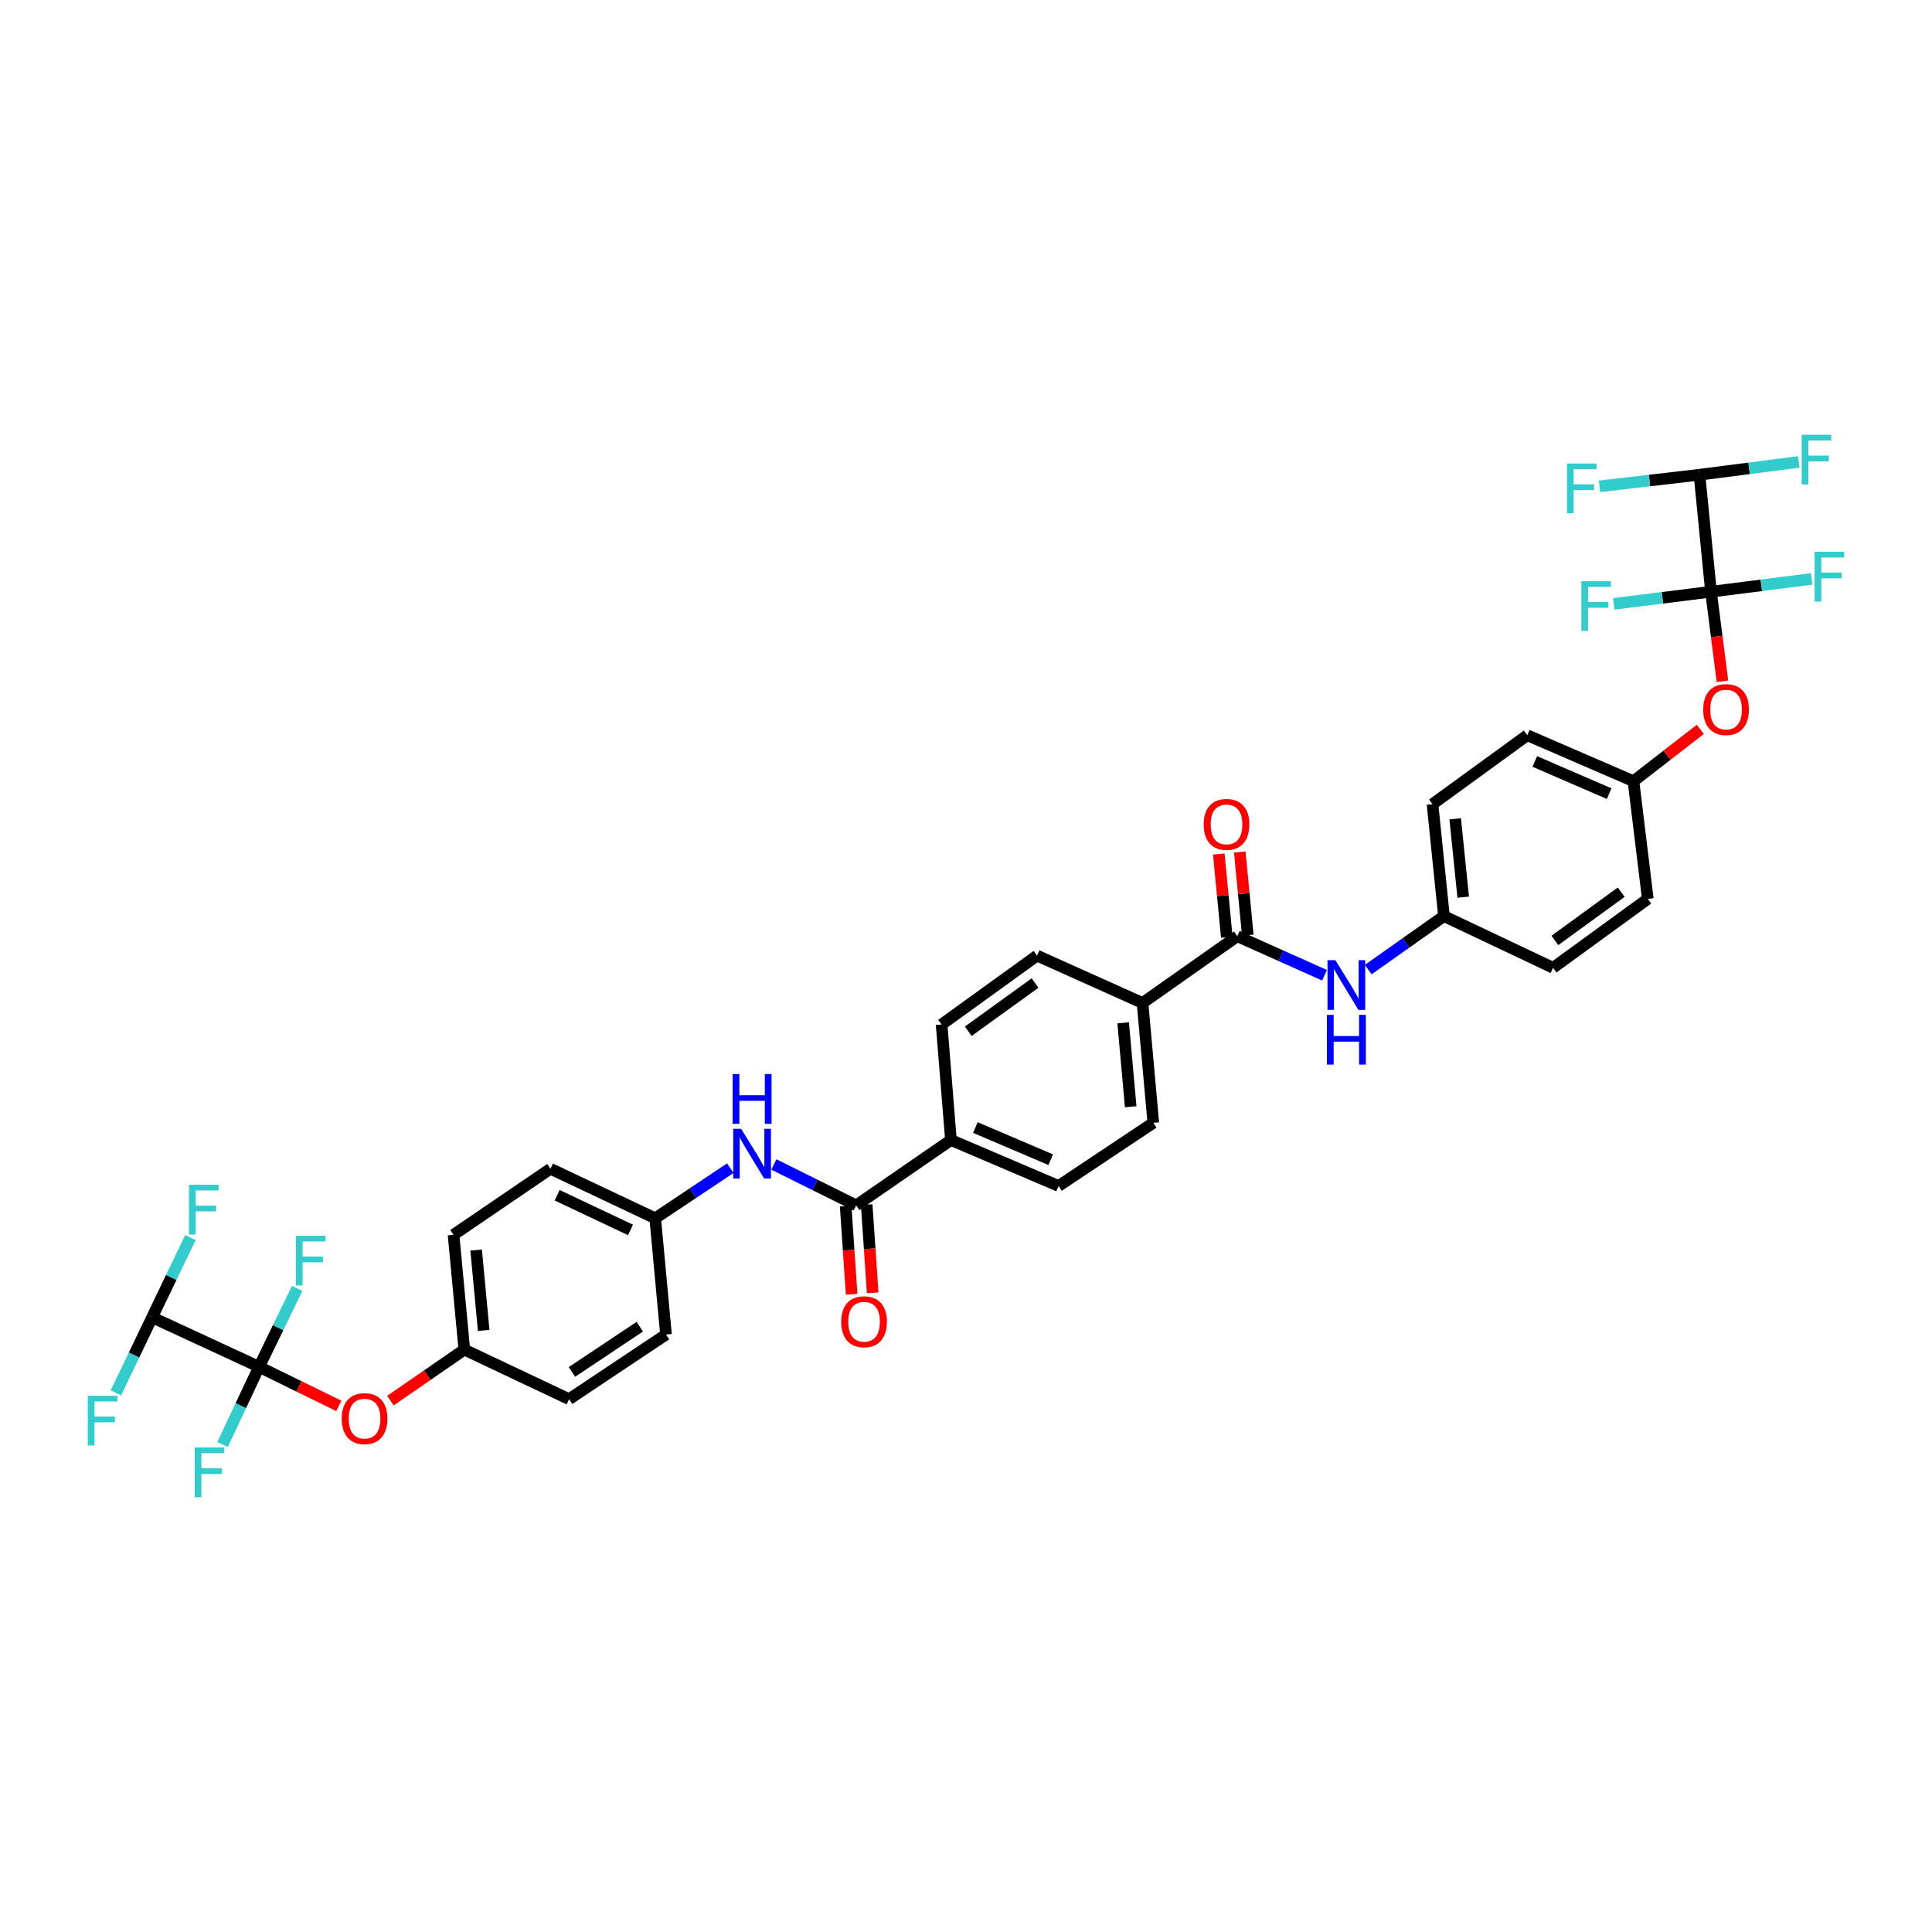 <?xml version='1.0' encoding='iso-8859-1'?>
<svg version='1.1' baseProfile='full'
              xmlns='http://www.w3.org/2000/svg'
                      xmlns:rdkit='http://www.rdkit.org/xml'
                      xmlns:xlink='http://www.w3.org/1999/xlink'
                  xml:space='preserve'
width='1000px' height='1000px' viewBox='0 0 1000 1000'>
<!-- END OF HEADER -->
<rect style='opacity:1.0;fill:#FFFFFF;stroke:none' width='1000' height='1000' x='0' y='0'> </rect>
<path class='bond-5' d='M 885.605,306.275 L 888.573,329.457' style='fill:none;fill-rule:evenodd;stroke:#000000;stroke-width:6px;stroke-linecap:butt;stroke-linejoin:miter;stroke-opacity:1' />
<path class='bond-5' d='M 888.573,329.457 L 891.542,352.639' style='fill:none;fill-rule:evenodd;stroke:#FF0000;stroke-width:6px;stroke-linecap:butt;stroke-linejoin:miter;stroke-opacity:1' />
<path class='bond-7' d='M 885.605,306.275 L 879.647,245.72' style='fill:none;fill-rule:evenodd;stroke:#000000;stroke-width:6px;stroke-linecap:butt;stroke-linejoin:miter;stroke-opacity:1' />
<path class='bond-13' d='M 885.605,306.275 L 911.649,302.96' style='fill:none;fill-rule:evenodd;stroke:#000000;stroke-width:6px;stroke-linecap:butt;stroke-linejoin:miter;stroke-opacity:1' />
<path class='bond-13' d='M 911.649,302.96 L 937.694,299.645' style='fill:none;fill-rule:evenodd;stroke:#33CCCC;stroke-width:6px;stroke-linecap:butt;stroke-linejoin:miter;stroke-opacity:1' />
<path class='bond-16' d='M 885.605,306.275 L 860.459,309.415' style='fill:none;fill-rule:evenodd;stroke:#000000;stroke-width:6px;stroke-linecap:butt;stroke-linejoin:miter;stroke-opacity:1' />
<path class='bond-16' d='M 860.459,309.415 L 835.312,312.556' style='fill:none;fill-rule:evenodd;stroke:#33CCCC;stroke-width:6px;stroke-linecap:butt;stroke-linejoin:miter;stroke-opacity:1' />
<path class='bond-0' d='M 134.093,707.478 L 154.725,717.579' style='fill:none;fill-rule:evenodd;stroke:#000000;stroke-width:6px;stroke-linecap:butt;stroke-linejoin:miter;stroke-opacity:1' />
<path class='bond-0' d='M 154.725,717.579 L 175.357,727.681' style='fill:none;fill-rule:evenodd;stroke:#FF0000;stroke-width:6px;stroke-linecap:butt;stroke-linejoin:miter;stroke-opacity:1' />
<path class='bond-8' d='M 134.093,707.478 L 78.733,681.84' style='fill:none;fill-rule:evenodd;stroke:#000000;stroke-width:6px;stroke-linecap:butt;stroke-linejoin:miter;stroke-opacity:1' />
<path class='bond-14' d='M 134.093,707.478 L 124.646,727.588' style='fill:none;fill-rule:evenodd;stroke:#000000;stroke-width:6px;stroke-linecap:butt;stroke-linejoin:miter;stroke-opacity:1' />
<path class='bond-14' d='M 124.646,727.588 L 115.199,747.699' style='fill:none;fill-rule:evenodd;stroke:#33CCCC;stroke-width:6px;stroke-linecap:butt;stroke-linejoin:miter;stroke-opacity:1' />
<path class='bond-15' d='M 134.093,707.478 L 143.959,687.189' style='fill:none;fill-rule:evenodd;stroke:#000000;stroke-width:6px;stroke-linecap:butt;stroke-linejoin:miter;stroke-opacity:1' />
<path class='bond-15' d='M 143.959,687.189 L 153.825,666.901' style='fill:none;fill-rule:evenodd;stroke:#33CCCC;stroke-width:6px;stroke-linecap:butt;stroke-linejoin:miter;stroke-opacity:1' />
<path class='bond-1' d='M 640.422,484.587 L 662.996,494.688' style='fill:none;fill-rule:evenodd;stroke:#000000;stroke-width:6px;stroke-linecap:butt;stroke-linejoin:miter;stroke-opacity:1' />
<path class='bond-1' d='M 662.996,494.688 L 685.57,504.788' style='fill:none;fill-rule:evenodd;stroke:#0000FF;stroke-width:6px;stroke-linecap:butt;stroke-linejoin:miter;stroke-opacity:1' />
<path class='bond-10' d='M 640.422,484.587 L 591.371,519.134' style='fill:none;fill-rule:evenodd;stroke:#000000;stroke-width:6px;stroke-linecap:butt;stroke-linejoin:miter;stroke-opacity:1' />
<path class='bond-11' d='M 645.852,484.064 L 643.778,462.527' style='fill:none;fill-rule:evenodd;stroke:#000000;stroke-width:6px;stroke-linecap:butt;stroke-linejoin:miter;stroke-opacity:1' />
<path class='bond-11' d='M 643.778,462.527 L 641.703,440.99' style='fill:none;fill-rule:evenodd;stroke:#FF0000;stroke-width:6px;stroke-linecap:butt;stroke-linejoin:miter;stroke-opacity:1' />
<path class='bond-11' d='M 634.993,485.11 L 632.918,463.573' style='fill:none;fill-rule:evenodd;stroke:#000000;stroke-width:6px;stroke-linecap:butt;stroke-linejoin:miter;stroke-opacity:1' />
<path class='bond-11' d='M 632.918,463.573 L 630.844,442.036' style='fill:none;fill-rule:evenodd;stroke:#FF0000;stroke-width:6px;stroke-linecap:butt;stroke-linejoin:miter;stroke-opacity:1' />
<path class='bond-2' d='M 443.152,623.897 L 492.203,590.071' style='fill:none;fill-rule:evenodd;stroke:#000000;stroke-width:6px;stroke-linecap:butt;stroke-linejoin:miter;stroke-opacity:1' />
<path class='bond-3' d='M 443.152,623.897 L 421.851,613.314' style='fill:none;fill-rule:evenodd;stroke:#000000;stroke-width:6px;stroke-linecap:butt;stroke-linejoin:miter;stroke-opacity:1' />
<path class='bond-3' d='M 421.851,613.314 L 400.55,602.731' style='fill:none;fill-rule:evenodd;stroke:#0000FF;stroke-width:6px;stroke-linecap:butt;stroke-linejoin:miter;stroke-opacity:1' />
<path class='bond-12' d='M 437.709,624.267 L 439.261,647.088' style='fill:none;fill-rule:evenodd;stroke:#000000;stroke-width:6px;stroke-linecap:butt;stroke-linejoin:miter;stroke-opacity:1' />
<path class='bond-12' d='M 439.261,647.088 L 440.813,669.908' style='fill:none;fill-rule:evenodd;stroke:#FF0000;stroke-width:6px;stroke-linecap:butt;stroke-linejoin:miter;stroke-opacity:1' />
<path class='bond-12' d='M 448.594,623.527 L 450.146,646.347' style='fill:none;fill-rule:evenodd;stroke:#000000;stroke-width:6px;stroke-linecap:butt;stroke-linejoin:miter;stroke-opacity:1' />
<path class='bond-12' d='M 450.146,646.347 L 451.697,669.168' style='fill:none;fill-rule:evenodd;stroke:#FF0000;stroke-width:6px;stroke-linecap:butt;stroke-linejoin:miter;stroke-opacity:1' />
<path class='bond-21' d='M 378.011,604.651 L 358.576,617.617' style='fill:none;fill-rule:evenodd;stroke:#0000FF;stroke-width:6px;stroke-linecap:butt;stroke-linejoin:miter;stroke-opacity:1' />
<path class='bond-21' d='M 358.576,617.617 L 339.14,630.583' style='fill:none;fill-rule:evenodd;stroke:#000000;stroke-width:6px;stroke-linecap:butt;stroke-linejoin:miter;stroke-opacity:1' />
<path class='bond-4' d='M 708.19,501.861 L 727.791,488.018' style='fill:none;fill-rule:evenodd;stroke:#0000FF;stroke-width:6px;stroke-linecap:butt;stroke-linejoin:miter;stroke-opacity:1' />
<path class='bond-4' d='M 727.791,488.018 L 747.392,474.174' style='fill:none;fill-rule:evenodd;stroke:#000000;stroke-width:6px;stroke-linecap:butt;stroke-linejoin:miter;stroke-opacity:1' />
<path class='bond-24' d='M 880.071,377.53 L 862.773,390.938' style='fill:none;fill-rule:evenodd;stroke:#FF0000;stroke-width:6px;stroke-linecap:butt;stroke-linejoin:miter;stroke-opacity:1' />
<path class='bond-24' d='M 862.773,390.938 L 845.476,404.347' style='fill:none;fill-rule:evenodd;stroke:#000000;stroke-width:6px;stroke-linecap:butt;stroke-linejoin:miter;stroke-opacity:1' />
<path class='bond-6' d='M 202.083,724.967 L 221.206,711.761' style='fill:none;fill-rule:evenodd;stroke:#FF0000;stroke-width:6px;stroke-linecap:butt;stroke-linejoin:miter;stroke-opacity:1' />
<path class='bond-6' d='M 221.206,711.761 L 240.329,698.556' style='fill:none;fill-rule:evenodd;stroke:#000000;stroke-width:6px;stroke-linecap:butt;stroke-linejoin:miter;stroke-opacity:1' />
<path class='bond-25' d='M 879.647,245.72 L 853.776,248.721' style='fill:none;fill-rule:evenodd;stroke:#000000;stroke-width:6px;stroke-linecap:butt;stroke-linejoin:miter;stroke-opacity:1' />
<path class='bond-25' d='M 853.776,248.721 L 827.905,251.721' style='fill:none;fill-rule:evenodd;stroke:#33CCCC;stroke-width:6px;stroke-linecap:butt;stroke-linejoin:miter;stroke-opacity:1' />
<path class='bond-28' d='M 879.647,245.72 L 905.337,242.411' style='fill:none;fill-rule:evenodd;stroke:#000000;stroke-width:6px;stroke-linecap:butt;stroke-linejoin:miter;stroke-opacity:1' />
<path class='bond-28' d='M 905.337,242.411 L 931.026,239.102' style='fill:none;fill-rule:evenodd;stroke:#33CCCC;stroke-width:6px;stroke-linecap:butt;stroke-linejoin:miter;stroke-opacity:1' />
<path class='bond-26' d='M 78.733,681.84 L 88.65,661.187' style='fill:none;fill-rule:evenodd;stroke:#000000;stroke-width:6px;stroke-linecap:butt;stroke-linejoin:miter;stroke-opacity:1' />
<path class='bond-26' d='M 88.65,661.187 L 98.567,640.534' style='fill:none;fill-rule:evenodd;stroke:#33CCCC;stroke-width:6px;stroke-linecap:butt;stroke-linejoin:miter;stroke-opacity:1' />
<path class='bond-27' d='M 78.733,681.84 L 69.359,701.403' style='fill:none;fill-rule:evenodd;stroke:#000000;stroke-width:6px;stroke-linecap:butt;stroke-linejoin:miter;stroke-opacity:1' />
<path class='bond-27' d='M 69.359,701.403 L 59.986,720.965' style='fill:none;fill-rule:evenodd;stroke:#33CCCC;stroke-width:6px;stroke-linecap:butt;stroke-linejoin:miter;stroke-opacity:1' />
<path class='bond-9' d='M 492.203,590.071 L 547.915,613.86' style='fill:none;fill-rule:evenodd;stroke:#000000;stroke-width:6px;stroke-linecap:butt;stroke-linejoin:miter;stroke-opacity:1' />
<path class='bond-9' d='M 504.844,583.606 L 543.842,600.259' style='fill:none;fill-rule:evenodd;stroke:#000000;stroke-width:6px;stroke-linecap:butt;stroke-linejoin:miter;stroke-opacity:1' />
<path class='bond-38' d='M 492.203,590.071 L 487.372,530.28' style='fill:none;fill-rule:evenodd;stroke:#000000;stroke-width:6px;stroke-linecap:butt;stroke-linejoin:miter;stroke-opacity:1' />
<path class='bond-18' d='M 591.371,519.134 L 536.769,494.624' style='fill:none;fill-rule:evenodd;stroke:#000000;stroke-width:6px;stroke-linecap:butt;stroke-linejoin:miter;stroke-opacity:1' />
<path class='bond-20' d='M 591.371,519.134 L 596.947,581.174' style='fill:none;fill-rule:evenodd;stroke:#000000;stroke-width:6px;stroke-linecap:butt;stroke-linejoin:miter;stroke-opacity:1' />
<path class='bond-20' d='M 581.342,529.417 L 585.245,572.845' style='fill:none;fill-rule:evenodd;stroke:#000000;stroke-width:6px;stroke-linecap:butt;stroke-linejoin:miter;stroke-opacity:1' />
<path class='bond-17' d='M 547.915,613.86 L 596.947,581.174' style='fill:none;fill-rule:evenodd;stroke:#000000;stroke-width:6px;stroke-linecap:butt;stroke-linejoin:miter;stroke-opacity:1' />
<path class='bond-19' d='M 536.769,494.624 L 487.372,530.28' style='fill:none;fill-rule:evenodd;stroke:#000000;stroke-width:6px;stroke-linecap:butt;stroke-linejoin:miter;stroke-opacity:1' />
<path class='bond-19' d='M 535.744,508.818 L 501.167,533.778' style='fill:none;fill-rule:evenodd;stroke:#000000;stroke-width:6px;stroke-linecap:butt;stroke-linejoin:miter;stroke-opacity:1' />
<path class='bond-30' d='M 339.14,630.583 L 344.716,690.755' style='fill:none;fill-rule:evenodd;stroke:#000000;stroke-width:6px;stroke-linecap:butt;stroke-linejoin:miter;stroke-opacity:1' />
<path class='bond-31' d='M 339.14,630.583 L 284.913,604.951' style='fill:none;fill-rule:evenodd;stroke:#000000;stroke-width:6px;stroke-linecap:butt;stroke-linejoin:miter;stroke-opacity:1' />
<path class='bond-31' d='M 326.344,636.601 L 288.385,618.659' style='fill:none;fill-rule:evenodd;stroke:#000000;stroke-width:6px;stroke-linecap:butt;stroke-linejoin:miter;stroke-opacity:1' />
<path class='bond-22' d='M 747.392,474.174 L 803.867,500.939' style='fill:none;fill-rule:evenodd;stroke:#000000;stroke-width:6px;stroke-linecap:butt;stroke-linejoin:miter;stroke-opacity:1' />
<path class='bond-37' d='M 747.392,474.174 L 741.464,416.232' style='fill:none;fill-rule:evenodd;stroke:#000000;stroke-width:6px;stroke-linecap:butt;stroke-linejoin:miter;stroke-opacity:1' />
<path class='bond-37' d='M 757.356,464.373 L 753.206,423.813' style='fill:none;fill-rule:evenodd;stroke:#000000;stroke-width:6px;stroke-linecap:butt;stroke-linejoin:miter;stroke-opacity:1' />
<path class='bond-23' d='M 240.329,698.556 L 234.747,639.122' style='fill:none;fill-rule:evenodd;stroke:#000000;stroke-width:6px;stroke-linecap:butt;stroke-linejoin:miter;stroke-opacity:1' />
<path class='bond-23' d='M 250.353,688.621 L 246.446,647.017' style='fill:none;fill-rule:evenodd;stroke:#000000;stroke-width:6px;stroke-linecap:butt;stroke-linejoin:miter;stroke-opacity:1' />
<path class='bond-39' d='M 240.329,698.556 L 294.568,724.206' style='fill:none;fill-rule:evenodd;stroke:#000000;stroke-width:6px;stroke-linecap:butt;stroke-linejoin:miter;stroke-opacity:1' />
<path class='bond-33' d='M 845.476,404.347 L 790.503,380.557' style='fill:none;fill-rule:evenodd;stroke:#000000;stroke-width:6px;stroke-linecap:butt;stroke-linejoin:miter;stroke-opacity:1' />
<path class='bond-33' d='M 832.897,410.791 L 794.416,394.138' style='fill:none;fill-rule:evenodd;stroke:#000000;stroke-width:6px;stroke-linecap:butt;stroke-linejoin:miter;stroke-opacity:1' />
<path class='bond-36' d='M 845.476,404.347 L 852.9,465.265' style='fill:none;fill-rule:evenodd;stroke:#000000;stroke-width:6px;stroke-linecap:butt;stroke-linejoin:miter;stroke-opacity:1' />
<path class='bond-29' d='M 803.867,500.939 L 852.9,465.265' style='fill:none;fill-rule:evenodd;stroke:#000000;stroke-width:6px;stroke-linecap:butt;stroke-linejoin:miter;stroke-opacity:1' />
<path class='bond-29' d='M 804.804,486.766 L 839.127,461.794' style='fill:none;fill-rule:evenodd;stroke:#000000;stroke-width:6px;stroke-linecap:butt;stroke-linejoin:miter;stroke-opacity:1' />
<path class='bond-35' d='M 344.716,690.755 L 294.568,724.206' style='fill:none;fill-rule:evenodd;stroke:#000000;stroke-width:6px;stroke-linecap:butt;stroke-linejoin:miter;stroke-opacity:1' />
<path class='bond-35' d='M 331.14,686.697 L 296.036,710.112' style='fill:none;fill-rule:evenodd;stroke:#000000;stroke-width:6px;stroke-linecap:butt;stroke-linejoin:miter;stroke-opacity:1' />
<path class='bond-34' d='M 284.913,604.951 L 234.747,639.122' style='fill:none;fill-rule:evenodd;stroke:#000000;stroke-width:6px;stroke-linecap:butt;stroke-linejoin:miter;stroke-opacity:1' />
<path class='bond-32' d='M 741.464,416.232 L 790.503,380.557' style='fill:none;fill-rule:evenodd;stroke:#000000;stroke-width:6px;stroke-linecap:butt;stroke-linejoin:miter;stroke-opacity:1' />
<path  class='atom-4' d='M 383.591 584.259
L 392.028 597.896
Q 392.864 599.242, 394.21 601.678
Q 395.555 604.115, 395.628 604.26
L 395.628 584.259
L 399.046 584.259
L 399.046 610.006
L 395.519 610.006
L 386.464 595.096
Q 385.409 593.35, 384.282 591.35
Q 383.191 589.35, 382.864 588.732
L 382.864 610.006
L 379.518 610.006
L 379.518 584.259
L 383.591 584.259
' fill='#0000FF'/>
<path  class='atom-4' d='M 379.209 555.937
L 382.7 555.937
L 382.7 566.883
L 395.864 566.883
L 395.864 555.937
L 399.355 555.937
L 399.355 581.684
L 395.864 581.684
L 395.864 569.793
L 382.7 569.793
L 382.7 581.684
L 379.209 581.684
L 379.209 555.937
' fill='#0000FF'/>
<path  class='atom-5' d='M 691.189 496.976
L 699.626 510.613
Q 700.462 511.958, 701.808 514.395
Q 703.153 516.831, 703.226 516.977
L 703.226 496.976
L 706.644 496.976
L 706.644 522.722
L 703.117 522.722
L 694.062 507.813
Q 693.007 506.067, 691.88 504.067
Q 690.789 502.067, 690.461 501.449
L 690.461 522.722
L 687.116 522.722
L 687.116 496.976
L 691.189 496.976
' fill='#0000FF'/>
<path  class='atom-5' d='M 686.807 525.297
L 690.298 525.297
L 690.298 536.243
L 703.462 536.243
L 703.462 525.297
L 706.953 525.297
L 706.953 551.044
L 703.462 551.044
L 703.462 539.152
L 690.298 539.152
L 690.298 551.044
L 686.807 551.044
L 686.807 525.297
' fill='#0000FF'/>
<path  class='atom-6' d='M 881.587 367.266
Q 881.587 361.084, 884.641 357.629
Q 887.696 354.174, 893.405 354.174
Q 899.115 354.174, 902.169 357.629
Q 905.224 361.084, 905.224 367.266
Q 905.224 373.521, 902.133 377.084
Q 899.042 380.612, 893.405 380.612
Q 887.732 380.612, 884.641 377.084
Q 881.587 373.557, 881.587 367.266
M 893.405 377.703
Q 897.333 377.703, 899.442 375.084
Q 901.588 372.43, 901.588 367.266
Q 901.588 362.211, 899.442 359.665
Q 897.333 357.083, 893.405 357.083
Q 889.478 357.083, 887.332 359.629
Q 885.223 362.175, 885.223 367.266
Q 885.223 372.466, 887.332 375.084
Q 889.478 377.703, 893.405 377.703
' fill='#FF0000'/>
<path  class='atom-7' d='M 176.877 734.285
Q 176.877 728.103, 179.932 724.648
Q 182.986 721.193, 188.696 721.193
Q 194.405 721.193, 197.46 724.648
Q 200.515 728.103, 200.515 734.285
Q 200.515 740.54, 197.424 744.104
Q 194.333 747.631, 188.696 747.631
Q 183.023 747.631, 179.932 744.104
Q 176.877 740.576, 176.877 734.285
M 188.696 744.722
Q 192.623 744.722, 194.733 742.104
Q 196.878 739.449, 196.878 734.285
Q 196.878 729.23, 194.733 726.685
Q 192.623 724.103, 188.696 724.103
Q 184.768 724.103, 182.623 726.648
Q 180.514 729.194, 180.514 734.285
Q 180.514 739.485, 182.623 742.104
Q 184.768 744.722, 188.696 744.722
' fill='#FF0000'/>
<path  class='atom-12' d='M 623.022 426.711
Q 623.022 420.529, 626.076 417.074
Q 629.131 413.62, 634.84 413.62
Q 640.55 413.62, 643.604 417.074
Q 646.659 420.529, 646.659 426.711
Q 646.659 432.966, 643.568 436.53
Q 640.477 440.057, 634.84 440.057
Q 629.167 440.057, 626.076 436.53
Q 623.022 433.003, 623.022 426.711
M 634.84 437.148
Q 638.768 437.148, 640.877 434.53
Q 643.023 431.875, 643.023 426.711
Q 643.023 421.657, 640.877 419.111
Q 638.768 416.529, 634.84 416.529
Q 630.913 416.529, 628.767 419.075
Q 626.658 421.62, 626.658 426.711
Q 626.658 431.912, 628.767 434.53
Q 630.913 437.148, 634.84 437.148
' fill='#FF0000'/>
<path  class='atom-13' d='M 435.424 684.137
Q 435.424 677.955, 438.479 674.5
Q 441.533 671.045, 447.243 671.045
Q 452.952 671.045, 456.007 674.5
Q 459.061 677.955, 459.061 684.137
Q 459.061 690.392, 455.97 693.956
Q 452.879 697.483, 447.243 697.483
Q 441.57 697.483, 438.479 693.956
Q 435.424 690.428, 435.424 684.137
M 447.243 694.574
Q 451.17 694.574, 453.279 691.955
Q 455.425 689.301, 455.425 684.137
Q 455.425 679.082, 453.279 676.536
Q 451.17 673.955, 447.243 673.955
Q 443.315 673.955, 441.17 676.5
Q 439.06 679.046, 439.06 684.137
Q 439.06 689.337, 441.17 691.955
Q 443.315 694.574, 447.243 694.574
' fill='#FF0000'/>
<path  class='atom-14' d='M 939.238 285.601
L 954.548 285.601
L 954.548 288.547
L 942.693 288.547
L 942.693 296.365
L 953.239 296.365
L 953.239 299.347
L 942.693 299.347
L 942.693 311.348
L 939.238 311.348
L 939.238 285.601
' fill='#33CCCC'/>
<path  class='atom-15' d='M 100.788 749.207
L 116.098 749.207
L 116.098 752.153
L 104.243 752.153
L 104.243 759.971
L 114.789 759.971
L 114.789 762.953
L 104.243 762.953
L 104.243 774.954
L 100.788 774.954
L 100.788 749.207
' fill='#33CCCC'/>
<path  class='atom-16' d='M 153.173 639.625
L 168.483 639.625
L 168.483 642.571
L 156.628 642.571
L 156.628 650.39
L 167.174 650.39
L 167.174 653.372
L 156.628 653.372
L 156.628 665.372
L 153.173 665.372
L 153.173 639.625
' fill='#33CCCC'/>
<path  class='atom-17' d='M 818.505 300.826
L 833.814 300.826
L 833.814 303.772
L 821.959 303.772
L 821.959 311.59
L 832.505 311.59
L 832.505 314.572
L 821.959 314.572
L 821.959 326.573
L 818.505 326.573
L 818.505 300.826
' fill='#33CCCC'/>
<path  class='atom-26' d='M 811.062 239.914
L 826.372 239.914
L 826.372 242.859
L 814.516 242.859
L 814.516 250.678
L 825.062 250.678
L 825.062 253.66
L 814.516 253.66
L 814.516 265.66
L 811.062 265.66
L 811.062 239.914
' fill='#33CCCC'/>
<path  class='atom-27' d='M 97.837 613.242
L 113.146 613.242
L 113.146 616.188
L 101.291 616.188
L 101.291 624.006
L 111.837 624.006
L 111.837 626.988
L 101.291 626.988
L 101.291 638.989
L 97.837 638.989
L 97.837 613.242
' fill='#33CCCC'/>
<path  class='atom-28' d='M 45.452 722.448
L 60.762 722.448
L 60.762 725.394
L 48.907 725.394
L 48.907 733.212
L 59.453 733.212
L 59.453 736.194
L 48.907 736.194
L 48.907 748.195
L 45.452 748.195
L 45.452 722.448
' fill='#33CCCC'/>
<path  class='atom-29' d='M 932.553 225.046
L 947.863 225.046
L 947.863 227.992
L 936.008 227.992
L 936.008 235.81
L 946.554 235.81
L 946.554 238.792
L 936.008 238.792
L 936.008 250.793
L 932.553 250.793
L 932.553 225.046
' fill='#33CCCC'/>
</svg>
